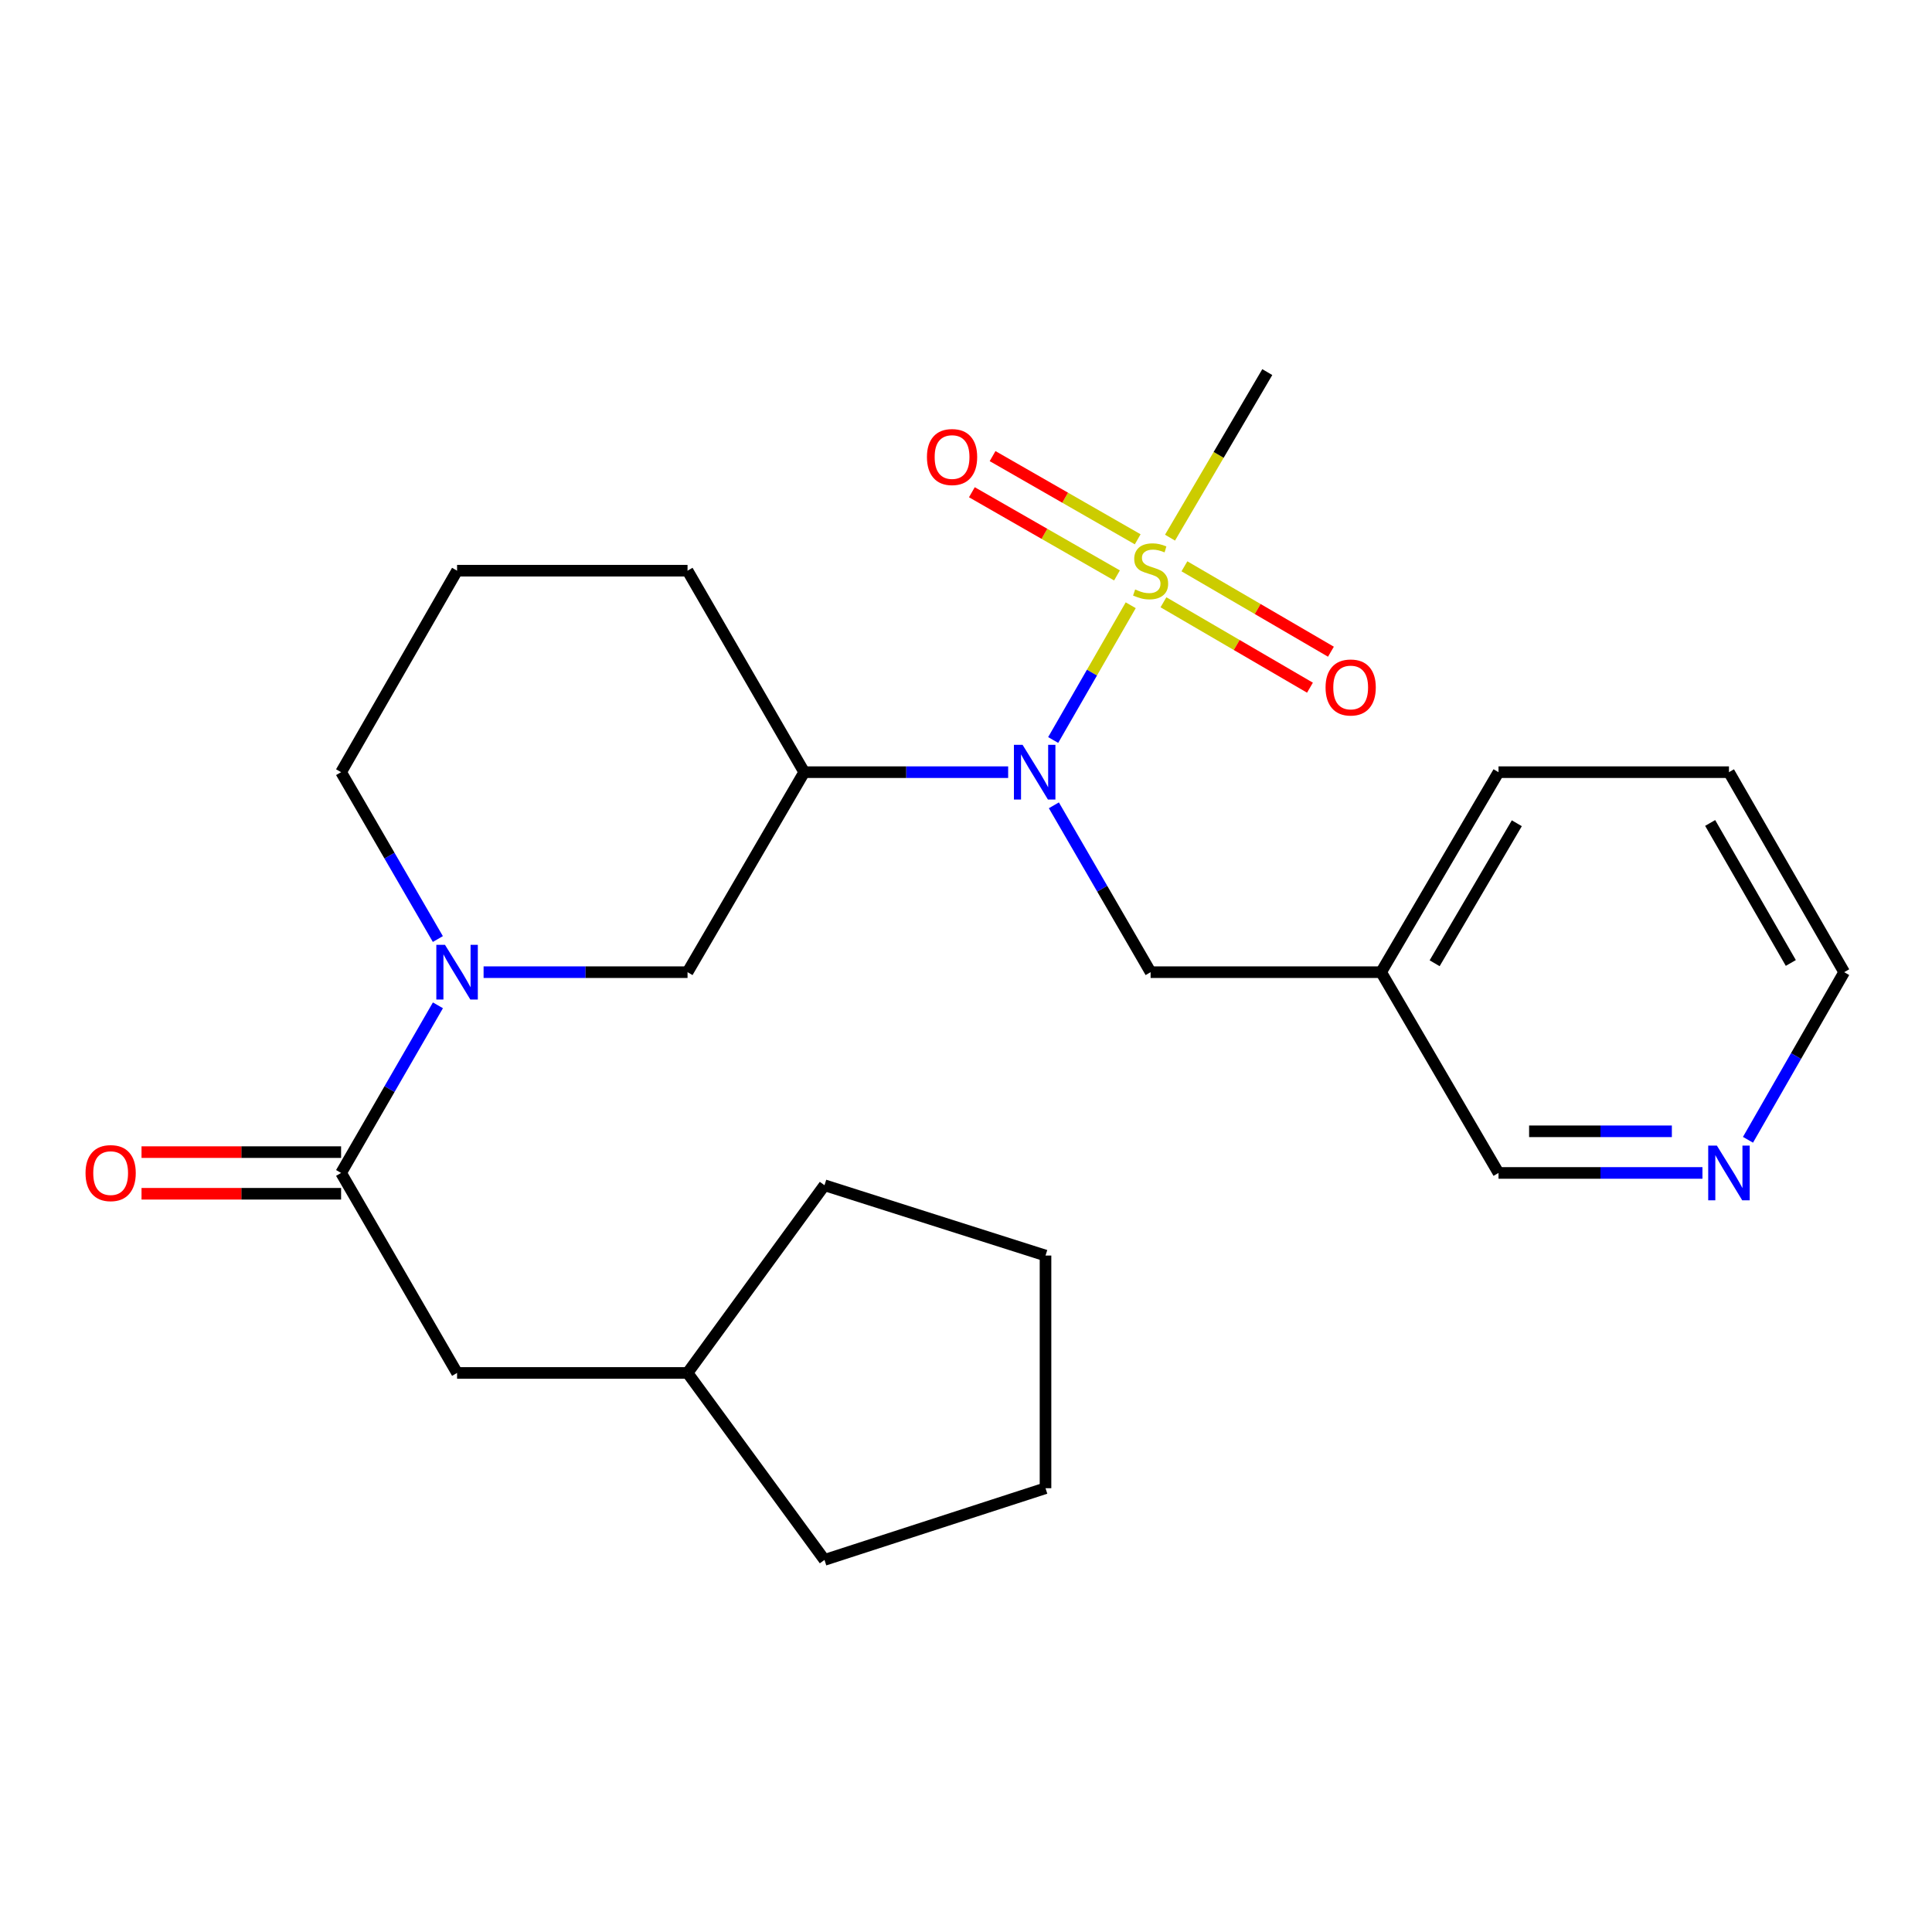 <?xml version='1.0' encoding='iso-8859-1'?>
<svg version='1.1' baseProfile='full'
              xmlns='http://www.w3.org/2000/svg'
                      xmlns:rdkit='http://www.rdkit.org/xml'
                      xmlns:xlink='http://www.w3.org/1999/xlink'
                  xml:space='preserve'
width='1000px' height='1000px' viewBox='0 0 1000 1000'>
<!-- END OF HEADER -->
<rect style='opacity:1.0;fill:#FFFFFF;stroke:none' width='1000' height='1000' x='0' y='0'> </rect>
<path class='bond-0' d='M 585.258,313.277 L 565.191,348.151' style='fill:none;fill-rule:evenodd;stroke:#CCCC00;stroke-width:6px;stroke-linecap:butt;stroke-linejoin:miter;stroke-opacity:1' />
<path class='bond-0' d='M 565.191,348.151 L 545.124,383.024' style='fill:none;fill-rule:evenodd;stroke:#0000FF;stroke-width:6px;stroke-linecap:butt;stroke-linejoin:miter;stroke-opacity:1' />
<path class='bond-5' d='M 602.201,311.739 L 640.118,333.843' style='fill:none;fill-rule:evenodd;stroke:#CCCC00;stroke-width:6px;stroke-linecap:butt;stroke-linejoin:miter;stroke-opacity:1' />
<path class='bond-5' d='M 640.118,333.843 L 678.034,355.946' style='fill:none;fill-rule:evenodd;stroke:#FF0000;stroke-width:6px;stroke-linecap:butt;stroke-linejoin:miter;stroke-opacity:1' />
<path class='bond-5' d='M 613.056,293.12 L 650.972,315.224' style='fill:none;fill-rule:evenodd;stroke:#CCCC00;stroke-width:6px;stroke-linecap:butt;stroke-linejoin:miter;stroke-opacity:1' />
<path class='bond-5' d='M 650.972,315.224 L 688.888,337.327' style='fill:none;fill-rule:evenodd;stroke:#FF0000;stroke-width:6px;stroke-linecap:butt;stroke-linejoin:miter;stroke-opacity:1' />
<path class='bond-6' d='M 588.869,279.138 L 551.314,257.61' style='fill:none;fill-rule:evenodd;stroke:#CCCC00;stroke-width:6px;stroke-linecap:butt;stroke-linejoin:miter;stroke-opacity:1' />
<path class='bond-6' d='M 551.314,257.61 L 513.759,236.083' style='fill:none;fill-rule:evenodd;stroke:#FF0000;stroke-width:6px;stroke-linecap:butt;stroke-linejoin:miter;stroke-opacity:1' />
<path class='bond-6' d='M 578.151,297.836 L 540.596,276.308' style='fill:none;fill-rule:evenodd;stroke:#CCCC00;stroke-width:6px;stroke-linecap:butt;stroke-linejoin:miter;stroke-opacity:1' />
<path class='bond-6' d='M 540.596,276.308 L 503.041,254.78' style='fill:none;fill-rule:evenodd;stroke:#FF0000;stroke-width:6px;stroke-linecap:butt;stroke-linejoin:miter;stroke-opacity:1' />
<path class='bond-12' d='M 605.599,278.289 L 630.772,235.444' style='fill:none;fill-rule:evenodd;stroke:#CCCC00;stroke-width:6px;stroke-linecap:butt;stroke-linejoin:miter;stroke-opacity:1' />
<path class='bond-12' d='M 630.772,235.444 L 655.945,192.599' style='fill:none;fill-rule:evenodd;stroke:#000000;stroke-width:6px;stroke-linecap:butt;stroke-linejoin:miter;stroke-opacity:1' />
<path class='bond-3' d='M 521.82,399.676 L 469.042,399.676' style='fill:none;fill-rule:evenodd;stroke:#0000FF;stroke-width:6px;stroke-linecap:butt;stroke-linejoin:miter;stroke-opacity:1' />
<path class='bond-3' d='M 469.042,399.676 L 416.264,399.676' style='fill:none;fill-rule:evenodd;stroke:#000000;stroke-width:6px;stroke-linecap:butt;stroke-linejoin:miter;stroke-opacity:1' />
<path class='bond-7' d='M 545.484,416.828 L 570.518,460.012' style='fill:none;fill-rule:evenodd;stroke:#0000FF;stroke-width:6px;stroke-linecap:butt;stroke-linejoin:miter;stroke-opacity:1' />
<path class='bond-7' d='M 570.518,460.012 L 595.552,503.197' style='fill:none;fill-rule:evenodd;stroke:#000000;stroke-width:6px;stroke-linecap:butt;stroke-linejoin:miter;stroke-opacity:1' />
<path class='bond-1' d='M 250.304,503.197 L 303.088,503.197' style='fill:none;fill-rule:evenodd;stroke:#0000FF;stroke-width:6px;stroke-linecap:butt;stroke-linejoin:miter;stroke-opacity:1' />
<path class='bond-1' d='M 303.088,503.197 L 355.871,503.197' style='fill:none;fill-rule:evenodd;stroke:#000000;stroke-width:6px;stroke-linecap:butt;stroke-linejoin:miter;stroke-opacity:1' />
<path class='bond-2' d='M 226.668,520.357 L 201.608,563.735' style='fill:none;fill-rule:evenodd;stroke:#0000FF;stroke-width:6px;stroke-linecap:butt;stroke-linejoin:miter;stroke-opacity:1' />
<path class='bond-2' d='M 201.608,563.735 L 176.548,607.113' style='fill:none;fill-rule:evenodd;stroke:#000000;stroke-width:6px;stroke-linecap:butt;stroke-linejoin:miter;stroke-opacity:1' />
<path class='bond-25' d='M 226.635,486.045 L 201.592,442.861' style='fill:none;fill-rule:evenodd;stroke:#0000FF;stroke-width:6px;stroke-linecap:butt;stroke-linejoin:miter;stroke-opacity:1' />
<path class='bond-25' d='M 201.592,442.861 L 176.548,399.676' style='fill:none;fill-rule:evenodd;stroke:#000000;stroke-width:6px;stroke-linecap:butt;stroke-linejoin:miter;stroke-opacity:1' />
<path class='bond-8' d='M 176.548,607.113 L 236.582,710.633' style='fill:none;fill-rule:evenodd;stroke:#000000;stroke-width:6px;stroke-linecap:butt;stroke-linejoin:miter;stroke-opacity:1' />
<path class='bond-9' d='M 176.548,596.337 L 124.9,596.337' style='fill:none;fill-rule:evenodd;stroke:#000000;stroke-width:6px;stroke-linecap:butt;stroke-linejoin:miter;stroke-opacity:1' />
<path class='bond-9' d='M 124.9,596.337 L 73.253,596.337' style='fill:none;fill-rule:evenodd;stroke:#FF0000;stroke-width:6px;stroke-linecap:butt;stroke-linejoin:miter;stroke-opacity:1' />
<path class='bond-9' d='M 176.548,617.889 L 124.9,617.889' style='fill:none;fill-rule:evenodd;stroke:#000000;stroke-width:6px;stroke-linecap:butt;stroke-linejoin:miter;stroke-opacity:1' />
<path class='bond-9' d='M 124.9,617.889 L 73.253,617.889' style='fill:none;fill-rule:evenodd;stroke:#FF0000;stroke-width:6px;stroke-linecap:butt;stroke-linejoin:miter;stroke-opacity:1' />
<path class='bond-4' d='M 416.264,399.676 L 355.871,503.197' style='fill:none;fill-rule:evenodd;stroke:#000000;stroke-width:6px;stroke-linecap:butt;stroke-linejoin:miter;stroke-opacity:1' />
<path class='bond-14' d='M 416.264,399.676 L 355.871,295.389' style='fill:none;fill-rule:evenodd;stroke:#000000;stroke-width:6px;stroke-linecap:butt;stroke-linejoin:miter;stroke-opacity:1' />
<path class='bond-11' d='M 595.552,503.197 L 714.865,503.197' style='fill:none;fill-rule:evenodd;stroke:#000000;stroke-width:6px;stroke-linecap:butt;stroke-linejoin:miter;stroke-opacity:1' />
<path class='bond-15' d='M 236.582,710.633 L 355.871,710.633' style='fill:none;fill-rule:evenodd;stroke:#000000;stroke-width:6px;stroke-linecap:butt;stroke-linejoin:miter;stroke-opacity:1' />
<path class='bond-10' d='M 881.185,607.113 L 828.407,607.113' style='fill:none;fill-rule:evenodd;stroke:#0000FF;stroke-width:6px;stroke-linecap:butt;stroke-linejoin:miter;stroke-opacity:1' />
<path class='bond-10' d='M 828.407,607.113 L 775.629,607.113' style='fill:none;fill-rule:evenodd;stroke:#000000;stroke-width:6px;stroke-linecap:butt;stroke-linejoin:miter;stroke-opacity:1' />
<path class='bond-10' d='M 865.351,585.561 L 828.407,585.561' style='fill:none;fill-rule:evenodd;stroke:#0000FF;stroke-width:6px;stroke-linecap:butt;stroke-linejoin:miter;stroke-opacity:1' />
<path class='bond-10' d='M 828.407,585.561 L 791.463,585.561' style='fill:none;fill-rule:evenodd;stroke:#000000;stroke-width:6px;stroke-linecap:butt;stroke-linejoin:miter;stroke-opacity:1' />
<path class='bond-26' d='M 904.752,589.957 L 929.649,546.577' style='fill:none;fill-rule:evenodd;stroke:#0000FF;stroke-width:6px;stroke-linecap:butt;stroke-linejoin:miter;stroke-opacity:1' />
<path class='bond-26' d='M 929.649,546.577 L 954.545,503.197' style='fill:none;fill-rule:evenodd;stroke:#000000;stroke-width:6px;stroke-linecap:butt;stroke-linejoin:miter;stroke-opacity:1' />
<path class='bond-16' d='M 714.865,503.197 L 775.629,607.113' style='fill:none;fill-rule:evenodd;stroke:#000000;stroke-width:6px;stroke-linecap:butt;stroke-linejoin:miter;stroke-opacity:1' />
<path class='bond-19' d='M 714.865,503.197 L 775.629,399.676' style='fill:none;fill-rule:evenodd;stroke:#000000;stroke-width:6px;stroke-linecap:butt;stroke-linejoin:miter;stroke-opacity:1' />
<path class='bond-19' d='M 742.566,498.579 L 785.101,426.114' style='fill:none;fill-rule:evenodd;stroke:#000000;stroke-width:6px;stroke-linecap:butt;stroke-linejoin:miter;stroke-opacity:1' />
<path class='bond-13' d='M 176.548,399.676 L 236.582,295.389' style='fill:none;fill-rule:evenodd;stroke:#000000;stroke-width:6px;stroke-linecap:butt;stroke-linejoin:miter;stroke-opacity:1' />
<path class='bond-17' d='M 355.871,295.389 L 236.582,295.389' style='fill:none;fill-rule:evenodd;stroke:#000000;stroke-width:6px;stroke-linecap:butt;stroke-linejoin:miter;stroke-opacity:1' />
<path class='bond-20' d='M 355.871,710.633 L 426.753,807.401' style='fill:none;fill-rule:evenodd;stroke:#000000;stroke-width:6px;stroke-linecap:butt;stroke-linejoin:miter;stroke-opacity:1' />
<path class='bond-21' d='M 355.871,710.633 L 426.753,613.482' style='fill:none;fill-rule:evenodd;stroke:#000000;stroke-width:6px;stroke-linecap:butt;stroke-linejoin:miter;stroke-opacity:1' />
<path class='bond-18' d='M 954.545,503.197 L 894.907,399.676' style='fill:none;fill-rule:evenodd;stroke:#000000;stroke-width:6px;stroke-linecap:butt;stroke-linejoin:miter;stroke-opacity:1' />
<path class='bond-18' d='M 926.925,498.427 L 885.178,425.963' style='fill:none;fill-rule:evenodd;stroke:#000000;stroke-width:6px;stroke-linecap:butt;stroke-linejoin:miter;stroke-opacity:1' />
<path class='bond-22' d='M 775.629,399.676 L 894.907,399.676' style='fill:none;fill-rule:evenodd;stroke:#000000;stroke-width:6px;stroke-linecap:butt;stroke-linejoin:miter;stroke-opacity:1' />
<path class='bond-24' d='M 426.753,807.401 L 541.157,770.296' style='fill:none;fill-rule:evenodd;stroke:#000000;stroke-width:6px;stroke-linecap:butt;stroke-linejoin:miter;stroke-opacity:1' />
<path class='bond-23' d='M 426.753,613.482 L 541.157,649.869' style='fill:none;fill-rule:evenodd;stroke:#000000;stroke-width:6px;stroke-linecap:butt;stroke-linejoin:miter;stroke-opacity:1' />
<path class='bond-27' d='M 541.157,649.869 L 541.157,770.296' style='fill:none;fill-rule:evenodd;stroke:#000000;stroke-width:6px;stroke-linecap:butt;stroke-linejoin:miter;stroke-opacity:1' />
<path  class='atom-0' d='M 587.552 305.109
Q 587.872 305.229, 589.192 305.789
Q 590.512 306.349, 591.952 306.709
Q 593.432 307.029, 594.872 307.029
Q 597.552 307.029, 599.112 305.749
Q 600.672 304.429, 600.672 302.149
Q 600.672 300.589, 599.872 299.629
Q 599.112 298.669, 597.912 298.149
Q 596.712 297.629, 594.712 297.029
Q 592.192 296.269, 590.672 295.549
Q 589.192 294.829, 588.112 293.309
Q 587.072 291.789, 587.072 289.229
Q 587.072 285.669, 589.472 283.469
Q 591.912 281.269, 596.712 281.269
Q 599.992 281.269, 603.712 282.829
L 602.792 285.909
Q 599.392 284.509, 596.832 284.509
Q 594.072 284.509, 592.552 285.669
Q 591.032 286.789, 591.072 288.749
Q 591.072 290.269, 591.832 291.189
Q 592.632 292.109, 593.752 292.629
Q 594.912 293.149, 596.832 293.749
Q 599.392 294.549, 600.912 295.349
Q 602.432 296.149, 603.512 297.789
Q 604.632 299.389, 604.632 302.149
Q 604.632 306.069, 601.992 308.189
Q 599.392 310.269, 595.032 310.269
Q 592.512 310.269, 590.592 309.709
Q 588.712 309.189, 586.472 308.269
L 587.552 305.109
' fill='#CCCC00'/>
<path  class='atom-1' d='M 529.282 385.516
L 538.562 400.516
Q 539.482 401.996, 540.962 404.676
Q 542.442 407.356, 542.522 407.516
L 542.522 385.516
L 546.282 385.516
L 546.282 413.836
L 542.402 413.836
L 532.442 397.436
Q 531.282 395.516, 530.042 393.316
Q 528.842 391.116, 528.482 390.436
L 528.482 413.836
L 524.802 413.836
L 524.802 385.516
L 529.282 385.516
' fill='#0000FF'/>
<path  class='atom-2' d='M 230.322 489.037
L 239.602 504.037
Q 240.522 505.517, 242.002 508.197
Q 243.482 510.877, 243.562 511.037
L 243.562 489.037
L 247.322 489.037
L 247.322 517.357
L 243.442 517.357
L 233.482 500.957
Q 232.322 499.037, 231.082 496.837
Q 229.882 494.637, 229.522 493.957
L 229.522 517.357
L 225.842 517.357
L 225.842 489.037
L 230.322 489.037
' fill='#0000FF'/>
<path  class='atom-6' d='M 686.108 355.838
Q 686.108 349.038, 689.468 345.238
Q 692.828 341.438, 699.108 341.438
Q 705.388 341.438, 708.748 345.238
Q 712.108 349.038, 712.108 355.838
Q 712.108 362.718, 708.708 366.638
Q 705.308 370.518, 699.108 370.518
Q 692.868 370.518, 689.468 366.638
Q 686.108 362.758, 686.108 355.838
M 699.108 367.318
Q 703.428 367.318, 705.748 364.438
Q 708.108 361.518, 708.108 355.838
Q 708.108 350.278, 705.748 347.478
Q 703.428 344.638, 699.108 344.638
Q 694.788 344.638, 692.428 347.438
Q 690.108 350.238, 690.108 355.838
Q 690.108 361.558, 692.428 364.438
Q 694.788 367.318, 699.108 367.318
' fill='#FF0000'/>
<path  class='atom-7' d='M 479.785 236.561
Q 479.785 229.761, 483.145 225.961
Q 486.505 222.161, 492.785 222.161
Q 499.065 222.161, 502.425 225.961
Q 505.785 229.761, 505.785 236.561
Q 505.785 243.441, 502.385 247.361
Q 498.985 251.241, 492.785 251.241
Q 486.545 251.241, 483.145 247.361
Q 479.785 243.481, 479.785 236.561
M 492.785 248.041
Q 497.105 248.041, 499.425 245.161
Q 501.785 242.241, 501.785 236.561
Q 501.785 231.001, 499.425 228.201
Q 497.105 225.361, 492.785 225.361
Q 488.465 225.361, 486.105 228.161
Q 483.785 230.961, 483.785 236.561
Q 483.785 242.281, 486.105 245.161
Q 488.465 248.041, 492.785 248.041
' fill='#FF0000'/>
<path  class='atom-10' d='M 44.271 607.193
Q 44.271 600.393, 47.631 596.593
Q 50.991 592.793, 57.271 592.793
Q 63.551 592.793, 66.911 596.593
Q 70.271 600.393, 70.271 607.193
Q 70.271 614.073, 66.871 617.993
Q 63.471 621.873, 57.271 621.873
Q 51.031 621.873, 47.631 617.993
Q 44.271 614.113, 44.271 607.193
M 57.271 618.673
Q 61.591 618.673, 63.911 615.793
Q 66.271 612.873, 66.271 607.193
Q 66.271 601.633, 63.911 598.833
Q 61.591 595.993, 57.271 595.993
Q 52.951 595.993, 50.591 598.793
Q 48.271 601.593, 48.271 607.193
Q 48.271 612.913, 50.591 615.793
Q 52.951 618.673, 57.271 618.673
' fill='#FF0000'/>
<path  class='atom-11' d='M 888.647 592.953
L 897.927 607.953
Q 898.847 609.433, 900.327 612.113
Q 901.807 614.793, 901.887 614.953
L 901.887 592.953
L 905.647 592.953
L 905.647 621.273
L 901.767 621.273
L 891.807 604.873
Q 890.647 602.953, 889.407 600.753
Q 888.207 598.553, 887.847 597.873
L 887.847 621.273
L 884.167 621.273
L 884.167 592.953
L 888.647 592.953
' fill='#0000FF'/>
</svg>
